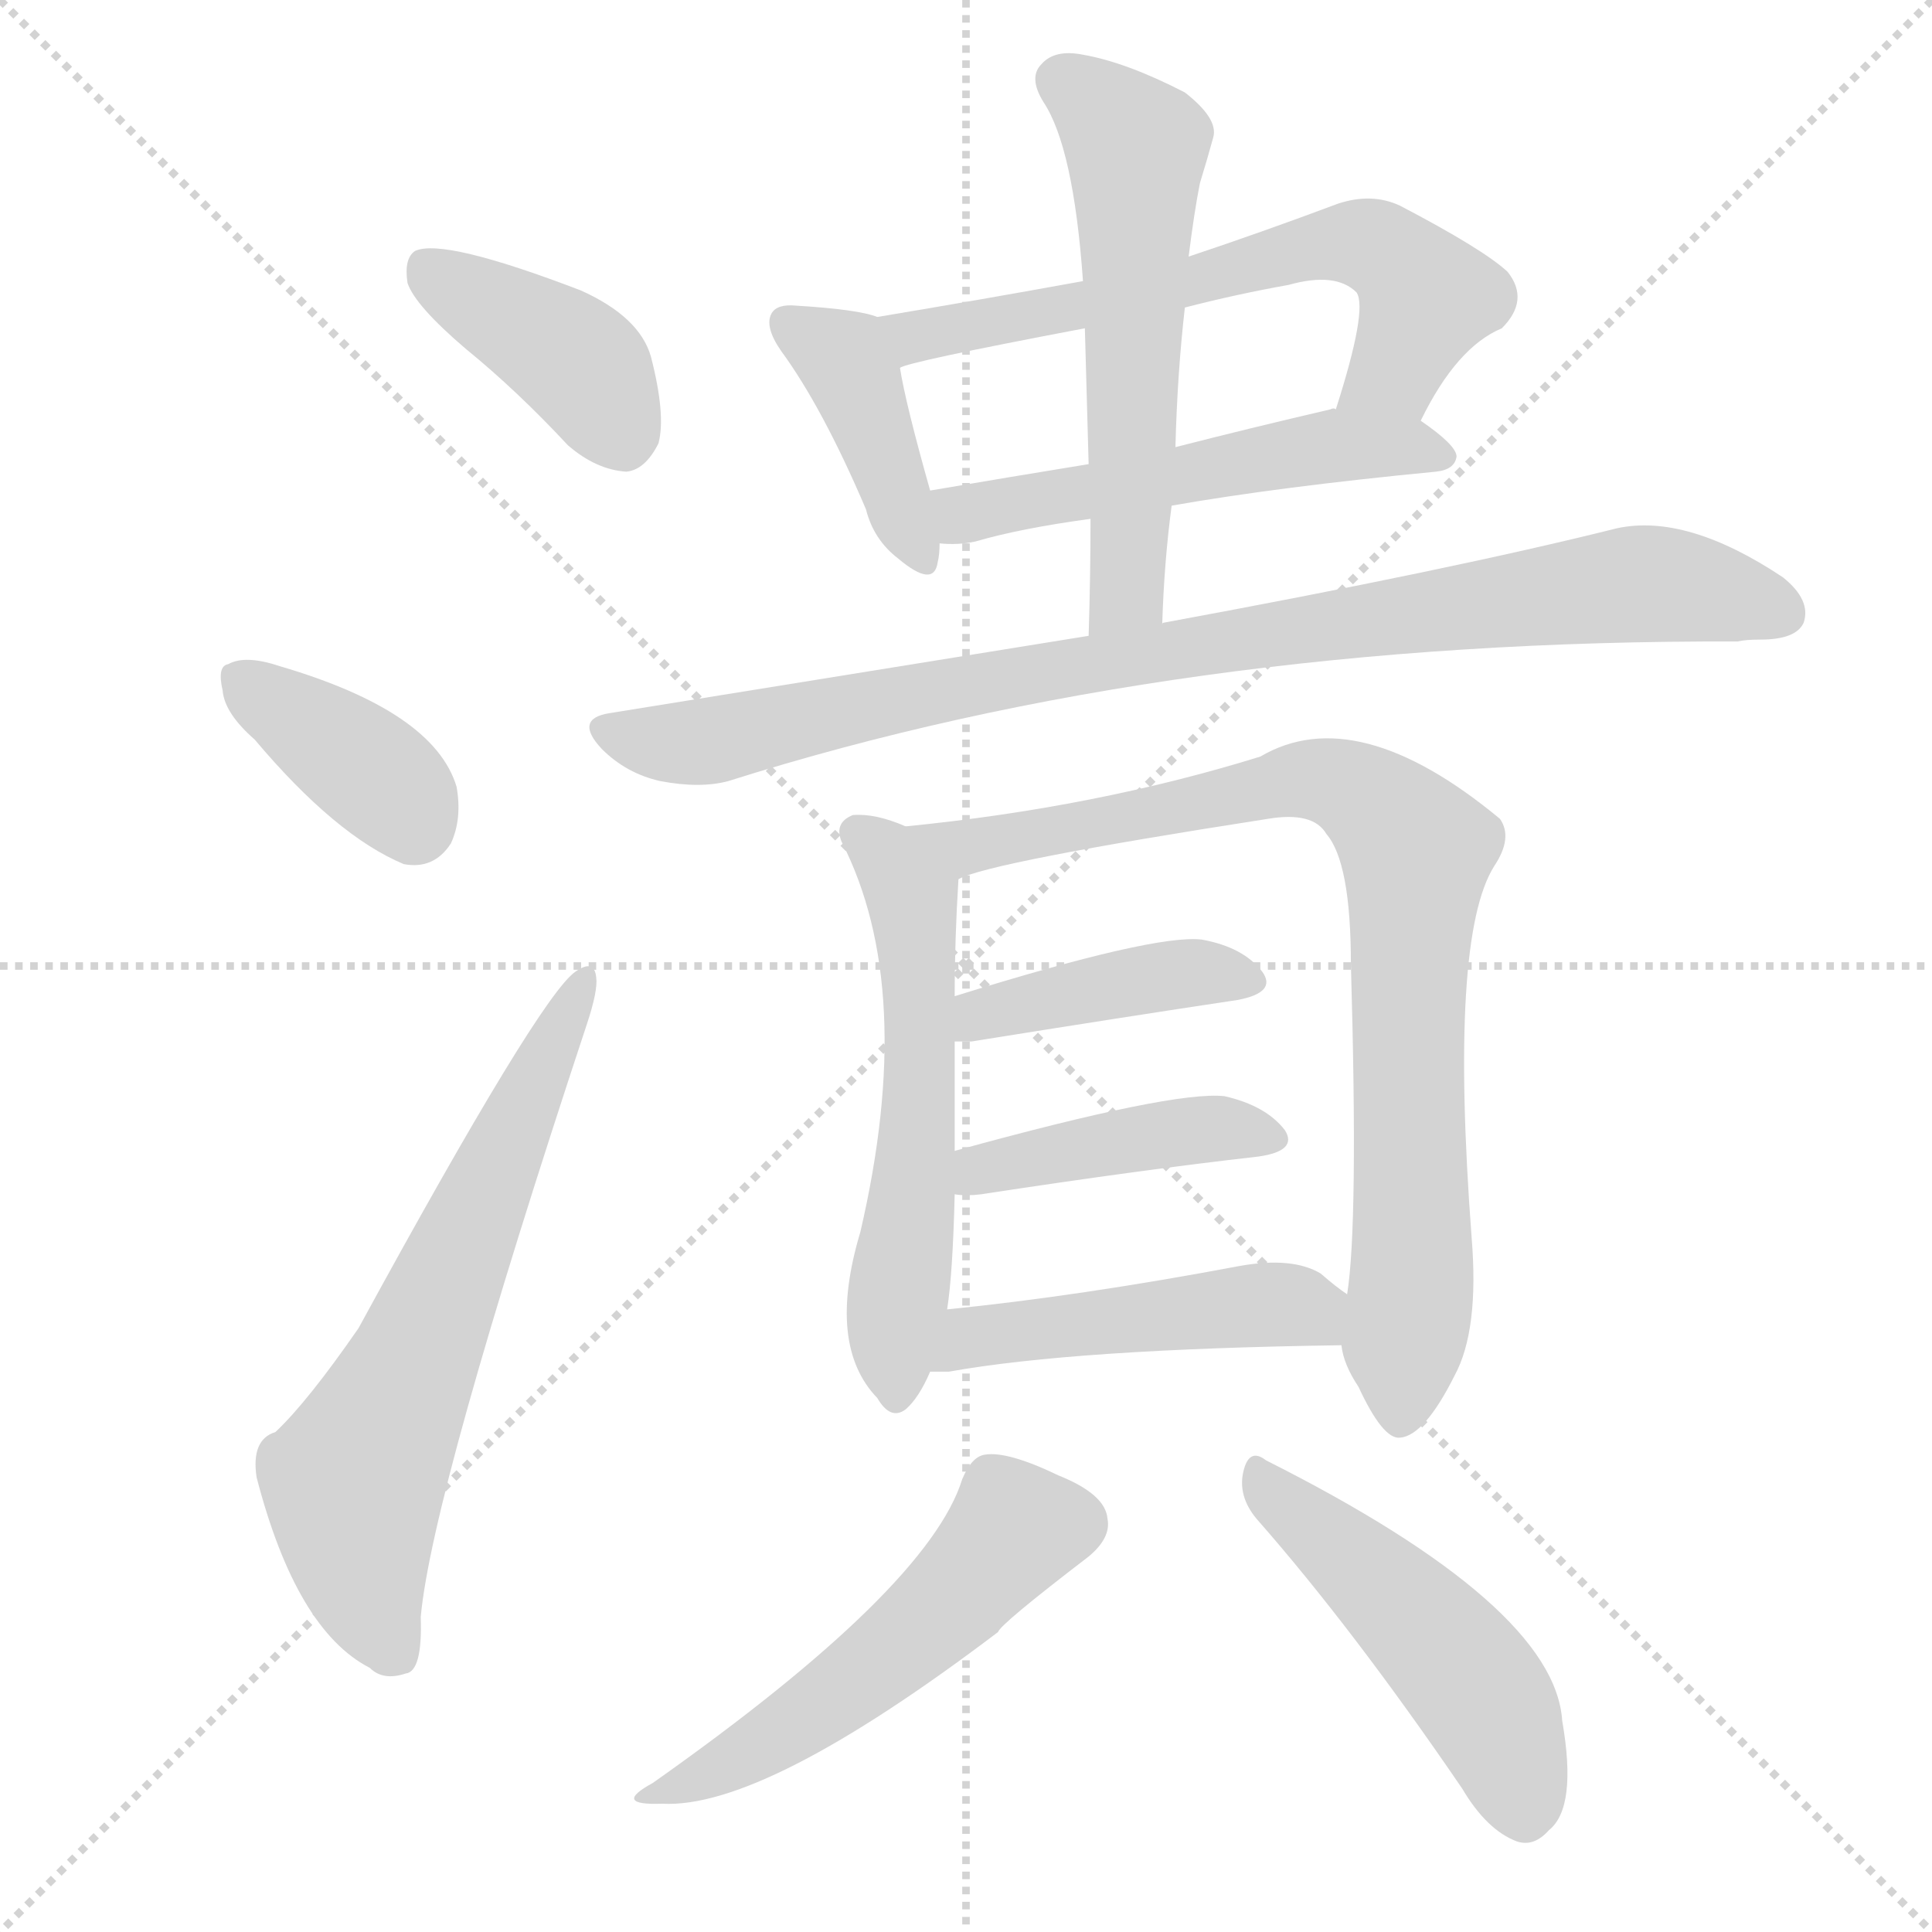 <svg version="1.1" viewBox="0 0 1024 1024" xmlns="http://www.w3.org/2000/svg">
  <g stroke="lightgray" stroke-dasharray="1,1" stroke-width="1" transform="scale(4, 4)">
    <line x1="0" y1="0" x2="256" y2="256"></line>
    <line x1="256" y1="0" x2="0" y2="256"></line>
    <line x1="128" y1="0" x2="128" y2="256"></line>
    <line x1="0" y1="128" x2="256" y2="128"></line>
  </g>
  <g transform="scale(1, -1) translate(0, -900)">
    <style type="text/css">@keyframes keyframes0 {from {stroke: black;stroke-dashoffset: 399;stroke-width: 128;}
	2% {animation-timing-function: step-end;stroke: black;stroke-dashoffset: 0;stroke-width: 128;}
	5% {stroke: black;stroke-width: 1024;}
	100% {stroke: black;stroke-width: 1024;}}
#make-me-a-hanzi-animation-0 {animation: keyframes0 11s both;animation-delay: 0s;animation-timing-function: linear;animation-iteration-count: infinite;}
@keyframes keyframes1 {from {stroke: black;stroke-dashoffset: 374;stroke-width: 128;}
	2% {animation-timing-function: step-end;stroke: black;stroke-dashoffset: 0;stroke-width: 128;}
	5% {stroke: black;stroke-width: 1024;}
	95% {stroke: black;stroke-width: 1024;}
	96% {stroke: lightgray;stroke-width: 1024;}
	to {stroke: lightgray;stroke-width: 1024;}}
#make-me-a-hanzi-animation-1 {animation: keyframes1 11s both;animation-delay: .55s;animation-timing-function: linear;animation-iteration-count: infinite;}
@keyframes keyframes2 {from {stroke: black;stroke-dashoffset: 639;stroke-width: 128;}
	4% {animation-timing-function: step-end;stroke: black;stroke-dashoffset: 0;stroke-width: 128;}
	7% {stroke: black;stroke-width: 1024;}
	90% {stroke: black;stroke-width: 1024;}
	91% {stroke: lightgray;stroke-width: 1024;}
	to {stroke: lightgray;stroke-width: 1024;}}
#make-me-a-hanzi-animation-2 {animation: keyframes2 11s both;animation-delay: 1.1s;animation-timing-function: linear;animation-iteration-count: infinite;}
@keyframes keyframes3 {from {stroke: black;stroke-dashoffset: 402;stroke-width: 128;}
	2% {animation-timing-function: step-end;stroke: black;stroke-dashoffset: 0;stroke-width: 128;}
	5% {stroke: black;stroke-width: 1024;}
	83% {stroke: black;stroke-width: 1024;}
	84% {stroke: lightgray;stroke-width: 1024;}
	to {stroke: lightgray;stroke-width: 1024;}}
#make-me-a-hanzi-animation-3 {animation: keyframes3 11s both;animation-delay: 1.87s;animation-timing-function: linear;animation-iteration-count: infinite;}
@keyframes keyframes4 {from {stroke: black;stroke-dashoffset: 625;stroke-width: 128;}
	4% {animation-timing-function: step-end;stroke: black;stroke-dashoffset: 0;stroke-width: 128;}
	7% {stroke: black;stroke-width: 1024;}
	78% {stroke: black;stroke-width: 1024;}
	79% {stroke: lightgray;stroke-width: 1024;}
	to {stroke: lightgray;stroke-width: 1024;}}
#make-me-a-hanzi-animation-4 {animation: keyframes4 11s both;animation-delay: 2.42s;animation-timing-function: linear;animation-iteration-count: infinite;}
@keyframes keyframes5 {from {stroke: black;stroke-dashoffset: 525;stroke-width: 128;}
	3% {animation-timing-function: step-end;stroke: black;stroke-dashoffset: 0;stroke-width: 128;}
	6% {stroke: black;stroke-width: 1024;}
	71% {stroke: black;stroke-width: 1024;}
	72% {stroke: lightgray;stroke-width: 1024;}
	to {stroke: lightgray;stroke-width: 1024;}}
#make-me-a-hanzi-animation-5 {animation: keyframes5 11s both;animation-delay: 3.19s;animation-timing-function: linear;animation-iteration-count: infinite;}
@keyframes keyframes6 {from {stroke: black;stroke-dashoffset: 565;stroke-width: 128;}
	3% {animation-timing-function: step-end;stroke: black;stroke-dashoffset: 0;stroke-width: 128;}
	6% {stroke: black;stroke-width: 1024;}
	65% {stroke: black;stroke-width: 1024;}
	66% {stroke: lightgray;stroke-width: 1024;}
	to {stroke: lightgray;stroke-width: 1024;}}
#make-me-a-hanzi-animation-6 {animation: keyframes6 11s both;animation-delay: 3.85s;animation-timing-function: linear;animation-iteration-count: infinite;}
@keyframes keyframes7 {from {stroke: black;stroke-dashoffset: 888;stroke-width: 128;}
	6% {animation-timing-function: step-end;stroke: black;stroke-dashoffset: 0;stroke-width: 128;}
	9% {stroke: black;stroke-width: 1024;}
	59% {stroke: black;stroke-width: 1024;}
	60% {stroke: lightgray;stroke-width: 1024;}
	to {stroke: lightgray;stroke-width: 1024;}}
#make-me-a-hanzi-animation-7 {animation: keyframes7 11s both;animation-delay: 4.51s;animation-timing-function: linear;animation-iteration-count: infinite;}
@keyframes keyframes8 {from {stroke: black;stroke-dashoffset: 562;stroke-width: 128;}
	3% {animation-timing-function: step-end;stroke: black;stroke-dashoffset: 0;stroke-width: 128;}
	6% {stroke: black;stroke-width: 1024;}
	50% {stroke: black;stroke-width: 1024;}
	51% {stroke: lightgray;stroke-width: 1024;}
	to {stroke: lightgray;stroke-width: 1024;}}
#make-me-a-hanzi-animation-8 {animation: keyframes8 11s both;animation-delay: 5.5s;animation-timing-function: linear;animation-iteration-count: infinite;}
@keyframes keyframes9 {from {stroke: black;stroke-dashoffset: 837;stroke-width: 128;}
	5% {animation-timing-function: step-end;stroke: black;stroke-dashoffset: 0;stroke-width: 128;}
	8% {stroke: black;stroke-width: 1024;}
	44% {stroke: black;stroke-width: 1024;}
	45% {stroke: lightgray;stroke-width: 1024;}
	to {stroke: lightgray;stroke-width: 1024;}}
#make-me-a-hanzi-animation-9 {animation: keyframes9 11s both;animation-delay: 6.16s;animation-timing-function: linear;animation-iteration-count: infinite;}
@keyframes keyframes10 {from {stroke: black;stroke-dashoffset: 410;stroke-width: 128;}
	2% {animation-timing-function: step-end;stroke: black;stroke-dashoffset: 0;stroke-width: 128;}
	5% {stroke: black;stroke-width: 1024;}
	36% {stroke: black;stroke-width: 1024;}
	37% {stroke: lightgray;stroke-width: 1024;}
	to {stroke: lightgray;stroke-width: 1024;}}
#make-me-a-hanzi-animation-10 {animation: keyframes10 11s both;animation-delay: 7.04s;animation-timing-function: linear;animation-iteration-count: infinite;}
@keyframes keyframes11 {from {stroke: black;stroke-dashoffset: 421;stroke-width: 128;}
	2% {animation-timing-function: step-end;stroke: black;stroke-dashoffset: 0;stroke-width: 128;}
	5% {stroke: black;stroke-width: 1024;}
	31% {stroke: black;stroke-width: 1024;}
	32% {stroke: lightgray;stroke-width: 1024;}
	to {stroke: lightgray;stroke-width: 1024;}}
#make-me-a-hanzi-animation-11 {animation: keyframes11 11s both;animation-delay: 7.59s;animation-timing-function: linear;animation-iteration-count: infinite;}
@keyframes keyframes12 {from {stroke: black;stroke-dashoffset: 469;stroke-width: 128;}
	3% {animation-timing-function: step-end;stroke: black;stroke-dashoffset: 0;stroke-width: 128;}
	6% {stroke: black;stroke-width: 1024;}
	26% {stroke: black;stroke-width: 1024;}
	27% {stroke: lightgray;stroke-width: 1024;}
	to {stroke: lightgray;stroke-width: 1024;}}
#make-me-a-hanzi-animation-12 {animation: keyframes12 11s both;animation-delay: 8.14s;animation-timing-function: linear;animation-iteration-count: infinite;}
@keyframes keyframes13 {from {stroke: black;stroke-dashoffset: 517;stroke-width: 128;}
	3% {animation-timing-function: step-end;stroke: black;stroke-dashoffset: 0;stroke-width: 128;}
	6% {stroke: black;stroke-width: 1024;}
	20% {stroke: black;stroke-width: 1024;}
	21% {stroke: lightgray;stroke-width: 1024;}
	to {stroke: lightgray;stroke-width: 1024;}}
#make-me-a-hanzi-animation-13 {animation: keyframes13 11s both;animation-delay: 8.8s;animation-timing-function: linear;animation-iteration-count: infinite;}
@keyframes keyframes14 {from {stroke: black;stroke-dashoffset: 484;stroke-width: 128;}
	3% {animation-timing-function: step-end;stroke: black;stroke-dashoffset: 0;stroke-width: 128;}
	6% {stroke: black;stroke-width: 1024;}
	14% {stroke: black;stroke-width: 1024;}
	15% {stroke: lightgray;stroke-width: 1024;}
	to {stroke: lightgray;stroke-width: 1024;}}
#make-me-a-hanzi-animation-14 {animation: keyframes14 11s both;animation-delay: 9.46s;animation-timing-function: linear;animation-iteration-count: infinite;}</style>
    
      <path d="M 247 715 Q 274 693 301 664 Q 316 651 332 650 Q 342 651 349 665 Q 353 680 345 711 Q 339 732 308 746 Q 235 774 220 767 Q 214 763 216 750 Q 220 738 247 715 Z" fill="lightgray"></path>
    
      <path d="M 135 508 Q 178 457 214 442 Q 230 439 239 453 Q 245 466 242 483 Q 230 523 148 547 Q 130 553 121 548 Q 115 547 118 534 Q 119 522 135 508 Z" fill="lightgray"></path>
    
      <path d="M 146 141 Q 133 137 136 117 Q 157 36 196 16 Q 203 9 215 13 Q 224 14 223 43 Q 229 109 311 357 Q 317 375 316 382 Q 315 392 305 385 Q 286 372 190 196 Q 163 157 146 141 Z" fill="lightgray"></path>
    
      <path d="M 465 732 Q 455 736 422 738 Q 412 739 409 734 Q 405 727 414 714 Q 436 684 459 630 Q 463 614 476 604 Q 495 588 497 602 Q 498 606 498 612 L 493 640 Q 480 686 477 705 C 473 730 473 730 465 732 Z" fill="lightgray"></path>
    
      <path d="M 753 677 Q 772 716 796 726 Q 811 741 799 756 Q 786 768 742 791 Q 727 798 709 792 Q 669 777 630 764 L 574 751 Q 519 741 465 732 C 435 727 448 696 477 705 Q 480 708 575 726 L 628 737 Q 655 744 683 749 Q 708 756 719 745 Q 725 736 708 683 C 699 654 739 650 753 677 Z" fill="lightgray"></path>
    
      <path d="M 621 632 Q 678 642 761 650 Q 771 651 772 658 Q 772 664 753 677 L 708 683 Q 707 684 705 683 Q 662 673 623 663 L 577 654 Q 534 647 493 640 C 463 635 468 613 498 612 Q 508 611 517 613 Q 541 620 578 625 L 621 632 Z" fill="lightgray"></path>
    
      <path d="M 616 569 Q 617 602 621 632 L 623 663 Q 624 702 628 737 L 630 764 Q 633 788 636 803 Q 640 816 643 827 Q 646 837 628 851 Q 597 867 574 871 Q 559 874 552 866 Q 545 859 553 846 Q 569 822 574 751 L 575 726 Q 576 692 577 654 L 578 625 Q 578 595 577 563 C 576 533 615 539 616 569 Z" fill="lightgray"></path>
    
      <path d="M 577 563 Q 459 544 323 522 Q 304 519 319 503 Q 332 490 350 486 Q 371 482 386 486 Q 623 561 921 560 Q 925 561 933 561 Q 952 561 956 570 Q 960 582 945 594 Q 894 628 857 620 Q 769 598 617 570 Q 616 570 616 569 L 577 563 Z" fill="lightgray"></path>
    
      <path d="M 480 462 Q 464 469 452 468 Q 442 464 446 454 Q 486 376 456 247 Q 438 187 465 159 Q 472 147 480 153 Q 487 159 493 173 L 502 206 Q 505 225 506 267 L 506 290 Q 506 324 506 348 L 506 372 Q 506 402 508 434 C 509 451 508 452 480 462 Z" fill="lightgray"></path>
    
      <path d="M 711 187 Q 712 177 720 165 Q 733 137 742 138 Q 755 139 771 171 Q 784 195 780 244 Q 768 403 792 441 Q 802 456 795 466 Q 719 529 668 499 Q 581 472 480 462 C 450 459 479 425 508 434 Q 524 443 672 466 Q 696 470 703 458 Q 716 443 716 389 Q 720 251 714 214 L 711 187 Z" fill="lightgray"></path>
    
      <path d="M 506 348 Q 510 348 515 348 Q 596 361 656 370 Q 677 374 669 385 Q 659 398 637 402 Q 612 405 506 372 C 477 363 476 348 506 348 Z" fill="lightgray"></path>
    
      <path d="M 506 267 Q 512 266 520 267 Q 605 280 667 287 Q 688 290 681 301 Q 671 314 649 319 Q 622 322 506 290 C 477 282 476 270 506 267 Z" fill="lightgray"></path>
    
      <path d="M 493 173 Q 497 173 503 173 Q 570 185 711 187 C 741 187 738 196 714 214 Q 708 218 700 225 Q 685 234 657 229 Q 572 213 502 206 C 472 203 463 173 493 173 Z" fill="lightgray"></path>
    
      <path d="M 510 116 Q 492 58 346 -45 Q 324 -57 351 -56 Q 405 -59 529 35 Q 530 39 577 75 Q 589 85 587 95 Q 586 108 561 118 Q 534 131 522 129 Q 515 128 510 116 Z" fill="lightgray"></path>
    
      <path d="M 666 95 Q 717 37 775 -48 Q 788 -70 804 -76 Q 813 -79 821 -70 Q 836 -58 828 -12 Q 824 49 671 126 Q 662 133 659 120 Q 656 107 666 95 Z" fill="lightgray"></path>
    
    
      <clipPath id="make-me-a-hanzi-clip-0">
        <path d="M 247 715 Q 274 693 301 664 Q 316 651 332 650 Q 342 651 349 665 Q 353 680 345 711 Q 339 732 308 746 Q 235 774 220 767 Q 214 763 216 750 Q 220 738 247 715 Z"></path>
      </clipPath>
      <path clip-path="url(#make-me-a-hanzi-clip-14)" d="M 670 114 L 776 14 L 799 -26 L 808 -61" fill="none" id="make-me-a-hanzi-animation-14" stroke-dasharray="356 712" stroke-linecap="round"></path>
<path clip-path="url(#make-me-a-hanzi-clip-13)" d="M 569 93 L 537 88 L 487 35 L 441 -1 L 355 -47" fill="none" id="make-me-a-hanzi-animation-13" stroke-dasharray="389 778" stroke-linecap="round"></path>
<path clip-path="url(#make-me-a-hanzi-clip-12)" d="M 498 178 L 525 193 L 652 208 L 691 207 L 701 195" fill="none" id="make-me-a-hanzi-animation-12" stroke-dasharray="341 682" stroke-linecap="round"></path>
<path clip-path="url(#make-me-a-hanzi-clip-11)" d="M 513 273 L 521 282 L 596 296 L 640 302 L 672 297" fill="none" id="make-me-a-hanzi-animation-11" stroke-dasharray="293 586" stroke-linecap="round"></path>
<path clip-path="url(#make-me-a-hanzi-clip-10)" d="M 511 354 L 543 369 L 608 382 L 639 385 L 660 380" fill="none" id="make-me-a-hanzi-animation-10" stroke-dasharray="282 564" stroke-linecap="round"></path>
<path clip-path="url(#make-me-a-hanzi-clip-9)" d="M 489 461 L 519 452 L 691 487 L 709 485 L 739 464 L 751 449 L 743 149" fill="none" id="make-me-a-hanzi-animation-9" stroke-dasharray="709 1418" stroke-linecap="round"></path>
<path clip-path="url(#make-me-a-hanzi-clip-8)" d="M 458 457 L 483 424 L 487 380 L 487 298 L 473 193 L 474 161" fill="none" id="make-me-a-hanzi-animation-8" stroke-dasharray="434 868" stroke-linecap="round"></path>
<path clip-path="url(#make-me-a-hanzi-clip-7)" d="M 322 512 L 377 507 L 572 548 L 867 591 L 945 575" fill="none" id="make-me-a-hanzi-animation-7" stroke-dasharray="760 1520" stroke-linecap="round"></path>
<path clip-path="url(#make-me-a-hanzi-clip-6)" d="M 563 857 L 594 832 L 602 818 L 598 595 L 594 581 L 582 571" fill="none" id="make-me-a-hanzi-animation-6" stroke-dasharray="437 874" stroke-linecap="round"></path>
<path clip-path="url(#make-me-a-hanzi-clip-5)" d="M 501 634 L 511 627 L 707 664 L 764 658" fill="none" id="make-me-a-hanzi-animation-5" stroke-dasharray="397 794" stroke-linecap="round"></path>
<path clip-path="url(#make-me-a-hanzi-clip-4)" d="M 475 712 L 490 724 L 561 733 L 681 766 L 720 771 L 738 764 L 756 742 L 739 704 L 717 693" fill="none" id="make-me-a-hanzi-animation-4" stroke-dasharray="497 994" stroke-linecap="round"></path>
<path clip-path="url(#make-me-a-hanzi-clip-3)" d="M 418 729 L 452 702 L 487 606" fill="none" id="make-me-a-hanzi-animation-3" stroke-dasharray="274 548" stroke-linecap="round"></path>
<path clip-path="url(#make-me-a-hanzi-clip-2)" d="M 208 25 L 192 63 L 187 113 L 309 378" fill="none" id="make-me-a-hanzi-animation-2" stroke-dasharray="511 1022" stroke-linecap="round"></path>
<path clip-path="url(#make-me-a-hanzi-clip-1)" d="M 129 539 L 198 490 L 219 464" fill="none" id="make-me-a-hanzi-animation-1" stroke-dasharray="246 492" stroke-linecap="round"></path>
<path clip-path="url(#make-me-a-hanzi-clip-0)" d="M 225 759 L 309 705 L 330 667" fill="none" id="make-me-a-hanzi-animation-0" stroke-dasharray="271 542" stroke-linecap="round"></path>
    
      <clipPath id="make-me-a-hanzi-clip-1">
        <path d="M 135 508 Q 178 457 214 442 Q 230 439 239 453 Q 245 466 242 483 Q 230 523 148 547 Q 130 553 121 548 Q 115 547 118 534 Q 119 522 135 508 Z"></path>
      </clipPath>
      
    
      <clipPath id="make-me-a-hanzi-clip-2">
        <path d="M 146 141 Q 133 137 136 117 Q 157 36 196 16 Q 203 9 215 13 Q 224 14 223 43 Q 229 109 311 357 Q 317 375 316 382 Q 315 392 305 385 Q 286 372 190 196 Q 163 157 146 141 Z"></path>
      </clipPath>
      
    
      <clipPath id="make-me-a-hanzi-clip-3">
        <path d="M 465 732 Q 455 736 422 738 Q 412 739 409 734 Q 405 727 414 714 Q 436 684 459 630 Q 463 614 476 604 Q 495 588 497 602 Q 498 606 498 612 L 493 640 Q 480 686 477 705 C 473 730 473 730 465 732 Z"></path>
      </clipPath>
      
    
      <clipPath id="make-me-a-hanzi-clip-4">
        <path d="M 753 677 Q 772 716 796 726 Q 811 741 799 756 Q 786 768 742 791 Q 727 798 709 792 Q 669 777 630 764 L 574 751 Q 519 741 465 732 C 435 727 448 696 477 705 Q 480 708 575 726 L 628 737 Q 655 744 683 749 Q 708 756 719 745 Q 725 736 708 683 C 699 654 739 650 753 677 Z"></path>
      </clipPath>
      
    
      <clipPath id="make-me-a-hanzi-clip-5">
        <path d="M 621 632 Q 678 642 761 650 Q 771 651 772 658 Q 772 664 753 677 L 708 683 Q 707 684 705 683 Q 662 673 623 663 L 577 654 Q 534 647 493 640 C 463 635 468 613 498 612 Q 508 611 517 613 Q 541 620 578 625 L 621 632 Z"></path>
      </clipPath>
      
    
      <clipPath id="make-me-a-hanzi-clip-6">
        <path d="M 616 569 Q 617 602 621 632 L 623 663 Q 624 702 628 737 L 630 764 Q 633 788 636 803 Q 640 816 643 827 Q 646 837 628 851 Q 597 867 574 871 Q 559 874 552 866 Q 545 859 553 846 Q 569 822 574 751 L 575 726 Q 576 692 577 654 L 578 625 Q 578 595 577 563 C 576 533 615 539 616 569 Z"></path>
      </clipPath>
      
    
      <clipPath id="make-me-a-hanzi-clip-7">
        <path d="M 577 563 Q 459 544 323 522 Q 304 519 319 503 Q 332 490 350 486 Q 371 482 386 486 Q 623 561 921 560 Q 925 561 933 561 Q 952 561 956 570 Q 960 582 945 594 Q 894 628 857 620 Q 769 598 617 570 Q 616 570 616 569 L 577 563 Z"></path>
      </clipPath>
      
    
      <clipPath id="make-me-a-hanzi-clip-8">
        <path d="M 480 462 Q 464 469 452 468 Q 442 464 446 454 Q 486 376 456 247 Q 438 187 465 159 Q 472 147 480 153 Q 487 159 493 173 L 502 206 Q 505 225 506 267 L 506 290 Q 506 324 506 348 L 506 372 Q 506 402 508 434 C 509 451 508 452 480 462 Z"></path>
      </clipPath>
      
    
      <clipPath id="make-me-a-hanzi-clip-9">
        <path d="M 711 187 Q 712 177 720 165 Q 733 137 742 138 Q 755 139 771 171 Q 784 195 780 244 Q 768 403 792 441 Q 802 456 795 466 Q 719 529 668 499 Q 581 472 480 462 C 450 459 479 425 508 434 Q 524 443 672 466 Q 696 470 703 458 Q 716 443 716 389 Q 720 251 714 214 L 711 187 Z"></path>
      </clipPath>
      
    
      <clipPath id="make-me-a-hanzi-clip-10">
        <path d="M 506 348 Q 510 348 515 348 Q 596 361 656 370 Q 677 374 669 385 Q 659 398 637 402 Q 612 405 506 372 C 477 363 476 348 506 348 Z"></path>
      </clipPath>
      
    
      <clipPath id="make-me-a-hanzi-clip-11">
        <path d="M 506 267 Q 512 266 520 267 Q 605 280 667 287 Q 688 290 681 301 Q 671 314 649 319 Q 622 322 506 290 C 477 282 476 270 506 267 Z"></path>
      </clipPath>
      
    
      <clipPath id="make-me-a-hanzi-clip-12">
        <path d="M 493 173 Q 497 173 503 173 Q 570 185 711 187 C 741 187 738 196 714 214 Q 708 218 700 225 Q 685 234 657 229 Q 572 213 502 206 C 472 203 463 173 493 173 Z"></path>
      </clipPath>
      
    
      <clipPath id="make-me-a-hanzi-clip-13">
        <path d="M 510 116 Q 492 58 346 -45 Q 324 -57 351 -56 Q 405 -59 529 35 Q 530 39 577 75 Q 589 85 587 95 Q 586 108 561 118 Q 534 131 522 129 Q 515 128 510 116 Z"></path>
      </clipPath>
      
    
      <clipPath id="make-me-a-hanzi-clip-14">
        <path d="M 666 95 Q 717 37 775 -48 Q 788 -70 804 -76 Q 813 -79 821 -70 Q 836 -58 828 -12 Q 824 49 671 126 Q 662 133 659 120 Q 656 107 666 95 Z"></path>
      </clipPath>
      
    
  </g>
</svg>